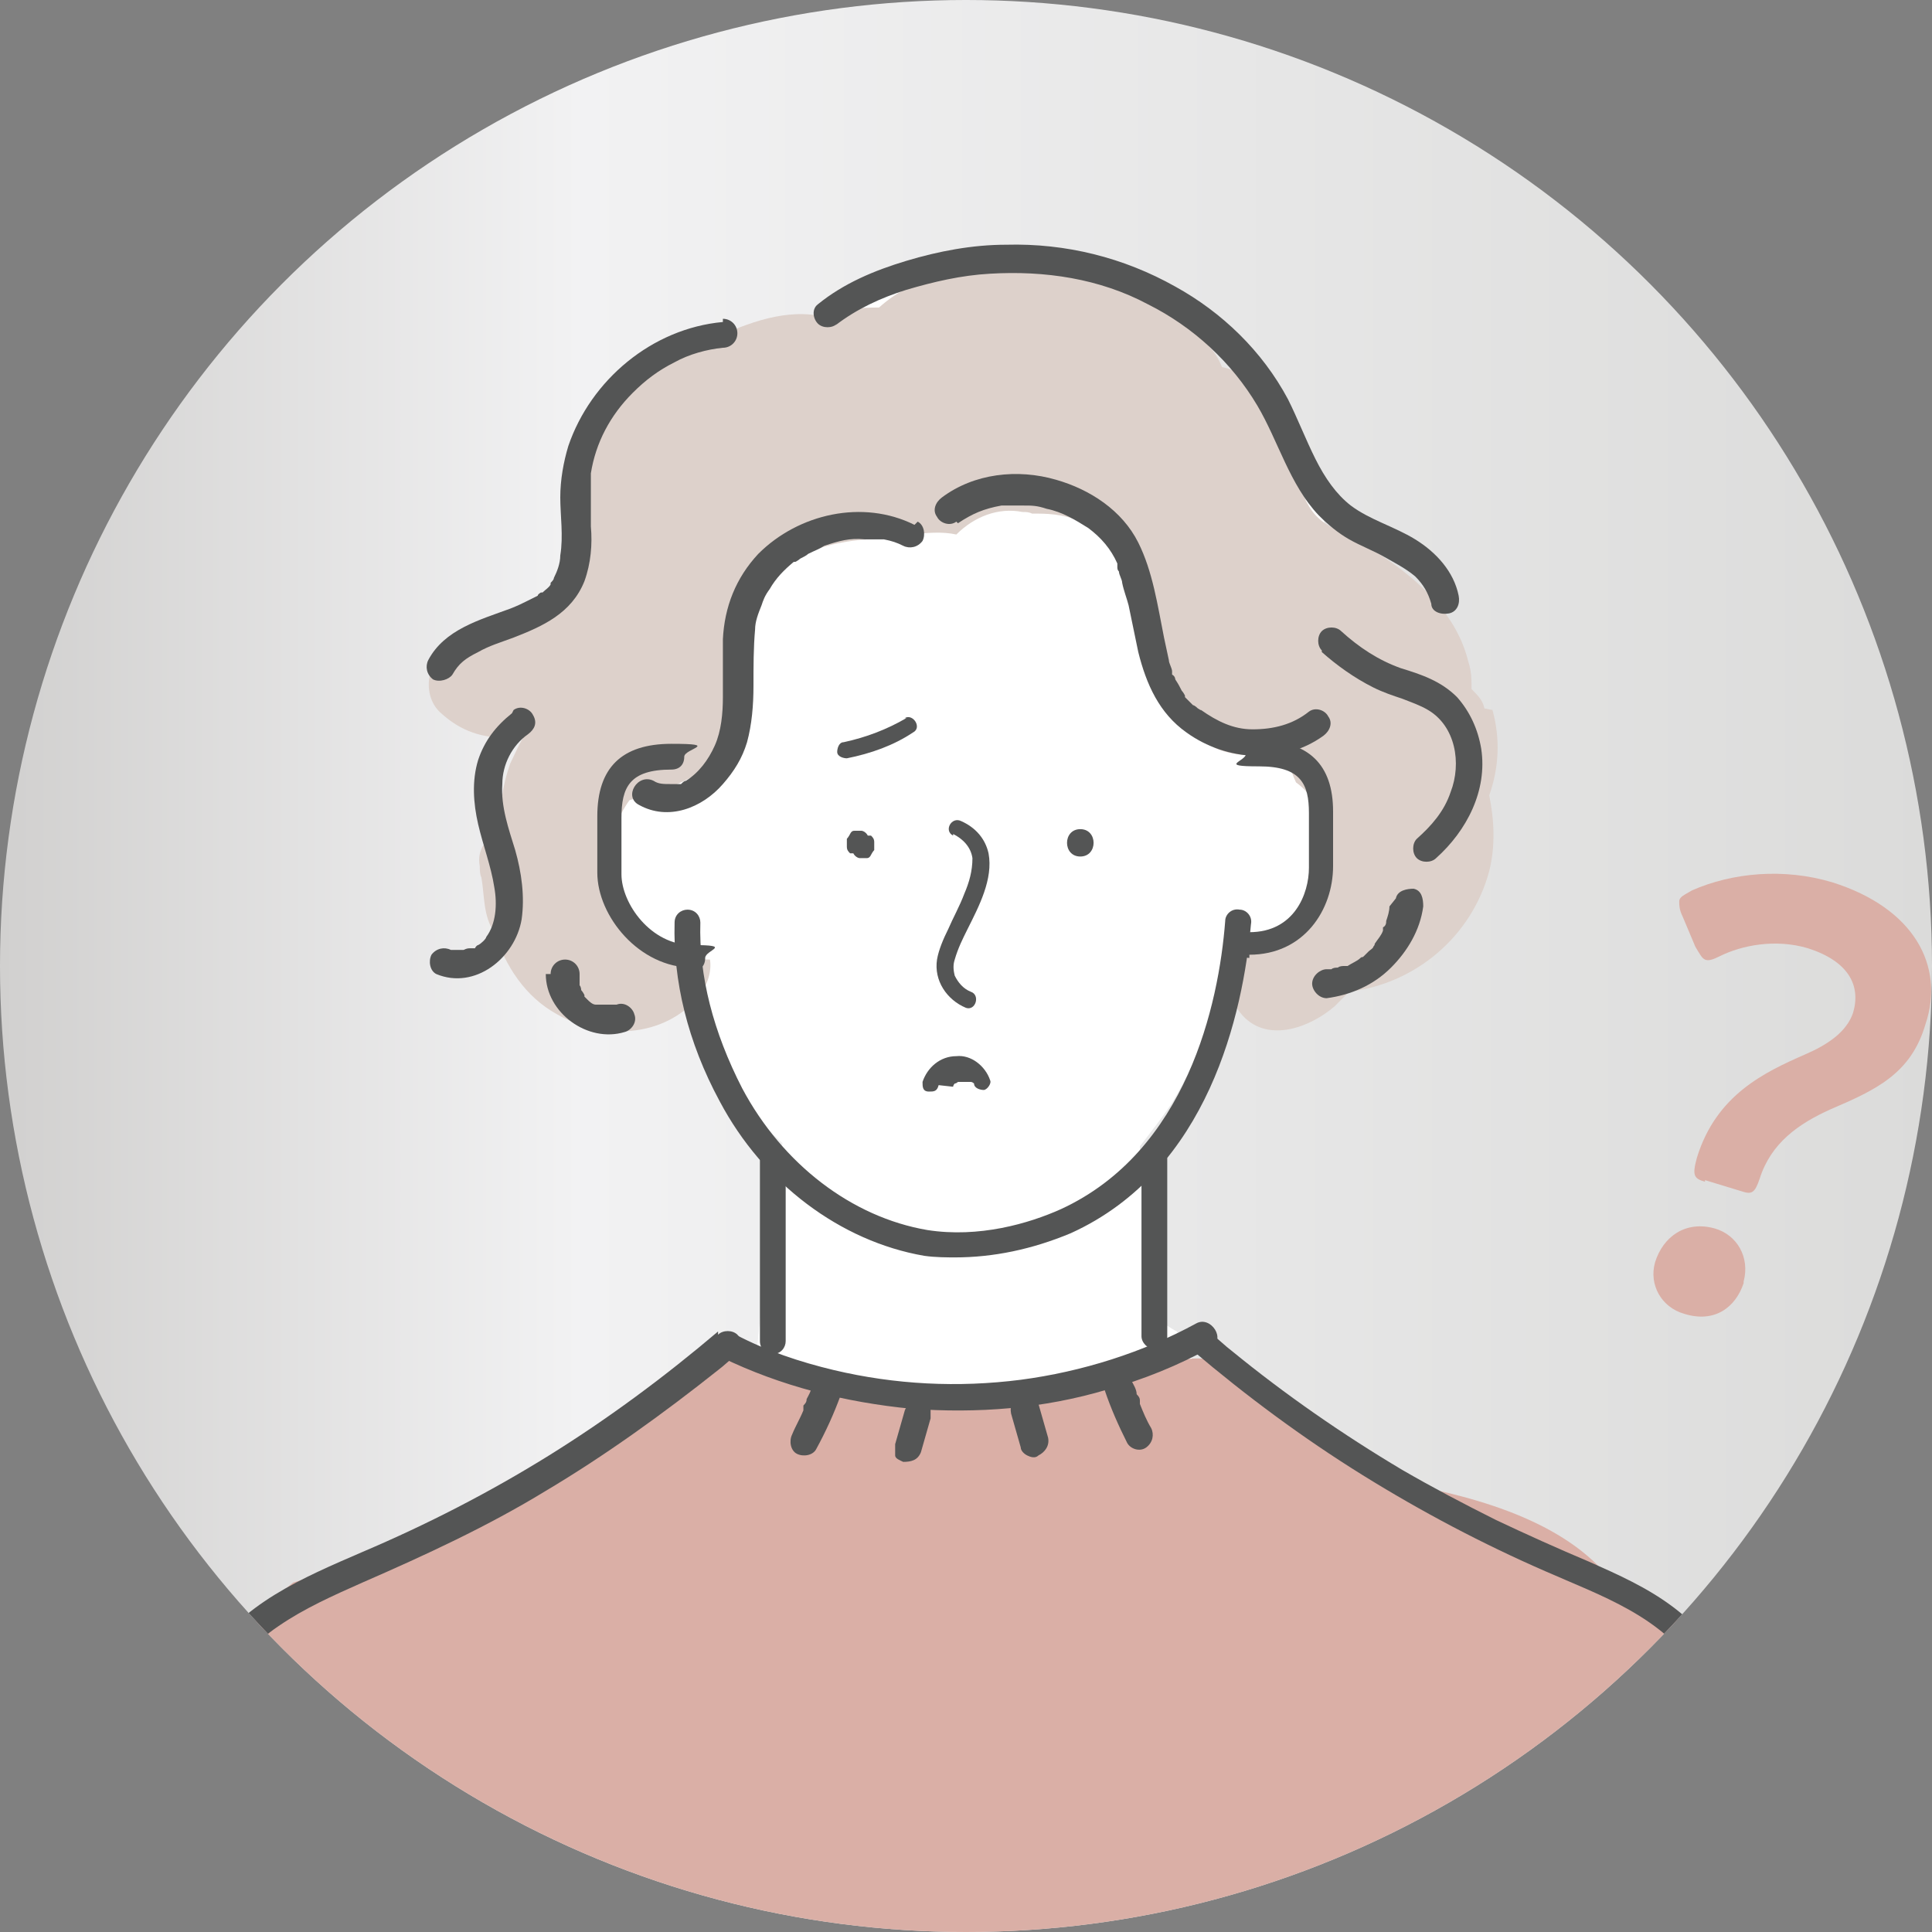 <?xml version="1.0" encoding="UTF-8"?>
<svg id="_レイヤー_2" xmlns="http://www.w3.org/2000/svg" version="1.1" xmlns:xlink="http://www.w3.org/1999/xlink" viewBox="0 0 120 120">
  <rect x="0" y="0" width="120" height="120" fill="#808080" stroke="none"/>
  <!-- Generator: Adobe Illustrator 29.6.1, SVG Export Plug-In . SVG Version: 2.1.1 Build 9)  -->
  <defs>
    <style>
      .st0 {
        fill: #fff;
      }

      .st1 {
        fill: none;
      }

      .st2 {
        fill: url(#_名称未設定グラデーション);
      }

      .st3 {
        fill: #daafa6;
      }

      .st4 {
        fill: #ddd1cb;
      }

      .st5 {
        fill: #545555;
      }

      .st6 {
        clip-path: url(#clippath);
      }
    </style>
    <linearGradient id="_名称未設定グラデーション" data-name="名称未設定グラデーション" x1="0" y1="76" x2="120" y2="76" gradientTransform="translate(0 136) scale(1 -1)" gradientUnits="userSpaceOnUse">
      <stop offset="0" stop-color="#d1d0cf"/>
      <stop offset=".3" stop-color="#f2f2f3"/>
      <stop offset="1" stop-color="#dbdbda"/>
    </linearGradient>
    <clipPath id="clippath">
      <circle class="st1" cx="60" cy="60" r="60"/>
    </clipPath>
  </defs>
  <g id="_レイヤー_1-2">
    <g>
      <g>
        <circle class="st2" cx="60" cy="60" r="60"/>
        <g class="st6">
          <g>
            <path class="st0" d="M98.2,99.5c-.6,0-1.2-.2-1.8-.5-3.7-1.5-7.2-3.6-10.5-5.7-1.4-.9-2.8-1.9-4.2-2.9-1-.7-1.9-1.4-2.9-2.1-1.5-.8-3-1.7-4.2-3.1-.6-.8-1.1-1.6-1.5-2.5-.4-.2-.8-.5-1.1-.7-.2-.2-.5-.3-.8-.3,0-.5,0-1.1.1-1.6.2-2.7.6-5.5-.5-7.9,0-.3,0-.7,0-1,.7-.9,1.4-1.8,2-2.7.9-1.5,1.7-3.2,2.3-4.9.3-.9.6-1.9.7-2.9.4-.3.9-.6,1.3-.9,1.2-1,2.5-1.7,3.8-3,1.5-1.5,2.6-3.8,2-5.9-.4-1.5-1.3-2.7-2.6-3.4,0-.5,0-1,0-1.5,2-2.9,3.1-6.5,2.7-10-.1-1.2-.3-2.6-.8-3.7-.6-1.1-1.7-1.8-2.9-2,0-.8,0-1.5-.2-2.2-.2-1.6-.7-3.1-1.9-4.3-1.2-1.2-2.7-1.7-4.3-1.6,0,0,0,0,0,0,0-.4,0-.7-.2-1.1-1.2-4.6-6.6-4.9-10.6-3.8-.2,0-.4,0-.6,0-1.5,0-3,.5-4.3,1.4-.8-.6-1.8-.9-2.7-.5-9.3,3.3-13.6,12.8-16.2,21.6-.8,2.8,0,5.9,3,7,0,0,.1,0,.2,0,0,.2,0,.3,0,.5-.7,0-1.4.3-2,.8-2.5,1.8-2.1,5.8-.7,8.2,1,1.8,2.8,3.4,4.8,3.9,0,0,0,0,0,0,0,.2,0,.3,0,.5,0,4.3,2.1,7.7,5,10.3-.4,4.3-1.2,8.6-1.6,13-2.2,1-4.2,2.7-6.1,4.1-3.2,2.4-6.4,4.7-9.6,7.1-.4.3-.8.7-1,1.1-2.4.8-4.7,1.7-7.1,2.7,0,0,0,0,0,0h0c-.2.1-.5.2-.8.3-1.4.6-1.9,2.7-1.3,4,.6,1.3,2.3,2.4,3.8,1.8.2,0,.4-.2.6-.2,17.4-.8,34.9-1.3,52.3-1.3,2,0,3.9.2,5.9.2,2,0,4.1.2,6.1.2,1,0,2,0,3.1.1,1.3,0,2.9.4,4-.3,1.6-.9,1.9-2.7,1.4-4.1h0Z"/>
            <path class="st3" d="M12.1,115.3c.1,1.8.1,3.7,0,5.5-.2,2.8-.6,5.5-.8,8.2.2,1.4.5,2.7.7,4.1,0,0,0,.1,0,.2h94.3c1.8-2.3,2.1-5.3,2.2-8.4,0-4.3.2-8.7.3-13,0-1-.4-1.7-1.1-2.1,0-.3,0-.7,0-1,0-3.6-1.6-6.9-4.5-9-.6-.4-1.4-.5-2.1-.2,0,0-.1-.1-.2-.2-2.4-4.3-7.9-6.1-12.9-7.1-1-.4-2-.8-3-1.2-3.2-1.4-5.9-2.9-8.1-5.6,0-.1-.2-.2-.3-.3-.7-.7-1.7-.9-2.7-.8-.5,0-1.1.3-1.5.6-.6-.2-1.2-.3-1.8-.3-1.6-.1-3.2.3-4.8.7-3,.6-5.9,1.3-8.9,1.9-2.5-.4-5-1.2-7.4-2.2-.4-.2-.9-.3-1.3-.4-.8-.5-1.7-.7-2.7-.6-2.3.3-4.1,2.6-5.9,3.9-1.9,1.4-4,2.8-6.3,3.7-.5.2-1,.4-1.5.5-2,1.9-4.6,3.1-7,4-2.1.8-4.4,1.4-6.6,2.1,0,0,0,0,0,0-1,.8-1.9,1.8-2.7,2.9-1.7,2.2-3.4,4.6-4.6,7.1,0,.2,0,.3,0,.5.2.5.4,1,.4,1.5,0,1.7.4,3.3.6,5h0Z"/>
            <path class="st4" d="M92.2,44c-.1-.5-.4-.8-.8-1.2,0-.6,0-1.1-.2-1.7-.7-2.9-3-5-5.4-6.6-1.1-.7-2.4-1.3-3.5-2-.9-.6-1.2-1.4-1.6-2.3-.8-2.4-1.3-5-3.3-6.7-.5-.4-1-.6-1.5-.7-.2-.5-.5-1-.9-1.4-2.4-3.2-6.3-4.6-10.2-4.7-.7,0-1.7,0-2.7.1-2.8-.2-5.5.5-7.5,2.3-1.2,0-2.5.1-3.8.5,0,0,0,0,0,0-2.3-.4-4.8.6-7,1.7-.1,0-.2.1-.3.2-.9,0-1.8.3-2.4,1.2,0,.1-.1.2-.2.3-2.1,1.3-3.9,2.9-5.4,5-1,1.4-.3,2.8.9,3.4-.3.7-.4,1.4-.2,2-.2.6-.3,1.1-.5,1.7-.6,1.7-1.8,3.6-3.7,3.4-.9,0-1.7.5-2.2,1.2l-1.3.3c-1.9.4-2.5,3.1-1.1,4.3,1.2,1.1,2.6,1.6,4.3,1.5.3,0,.6,0,.8,0-.3.5-.5,1-.8,1.6-.5,1.4-.7,2.8-.6,4.2-.9.4-1.5,1.2-1.3,2.2,0,.2,0,.5.1.7h0c.2,1.1.1,2.4.8,3.4.7,2.1,1.9,4,3.9,5.1,2.8,1.6,6.6,1.5,8.8-1.1.6-.8.8-1.6.7-2.3-1,0-2.1-.2-3.1-.7-1.7-.8-2.7-2-3-3.7-.1,0-.2-.2-.3-.3,0-.3.1-.5.2-.8,0-.2,0-.4,0-.6,0-1.4.4-2.7,1.2-3.8,2.5-.7,6-1.8,6.6-4.6.3-1.5-.2-3.2-.4-4.7,0-.2,0-.3,0-.4,0-.4.2-.8.3-1.2,1.1-3.5,4.9-5.1,8.3-5.3.6,0,1.2-.2,1.5-.6.4,0,.8.2,1.2.3.9-.1,1.9-.2,2.8,0,1.1-1.1,2.6-1.7,4.1-1.4.2,0,.4,0,.6.1.9,0,1.9,0,3,.5,2,.8,3.4,2.4,4.5,4.1-.2,1.7-.2,3.5.7,4.8,0,.2.1.5.2.7.6,1.8,1.4,3.9,3.3,4.6,1.2.4,2.5.4,3.8.1,0,0,0,0,0,0,.2,0,.3,0,.4.1,0,.2,0,.4,0,.6.2.4.3.8.5,1.2,1,.7,1.7,2,1.8,3.2.2,1.3-.1,2.7-.9,3.8-.8,1-1.6,1.9-2.4,2.8-.7.6-1.5.9-2.3,1.1-.5,1.2-.5,2.5.5,3.6,1.6,1.7,4.2.7,5.7-.6.3-.3.6-.6.9-.9,4.1-.5,7.6-3.4,8.7-7.5.4-1.6.3-3.2,0-4.7.6-1.7.7-3.5.2-5.3h0Z"/>
            <g>
              <path class="st5" d="M44.6,82.7c-3.3,2.8-6.8,5.4-10.5,7.7-3.7,2.3-7.6,4.3-11.6,6-3.7,1.6-7.5,3.2-9.7,6.7-2.1,3.4-2.3,7.7-2.4,11.6,0,4.9,0,9.8.3,14.7,0,.6,0,1.2.1,1.9,0,.5.4.9.9.9s.9-.4.9-.9c-.3-4.8-.5-9.7-.4-14.6,0-3.8,0-8.1,1.6-11.6.8-1.7,2-3.1,3.5-4.1,1.6-1.1,3.4-1.9,5.2-2.7,3.9-1.7,7.8-3.5,11.4-5.7,3.7-2.2,7.3-4.8,10.7-7.5.4-.3.8-.7,1.2-1,.4-.3.3-.9,0-1.2-.3-.3-.9-.3-1.2,0h0Z"/>
              <path class="st5" d="M74.1,83.9c3.3,2.8,6.8,5.4,10.5,7.7,3.7,2.3,7.5,4.3,11.4,6,3.4,1.5,7.3,2.8,9.4,6.2,2.1,3.2,2.2,7.3,2.3,11.1,0,4.9,0,9.7-.3,14.6,0,.6,0,1.2-.1,1.8,0,.5.4.9.9.9s.8-.4.9-.9c.3-4.9.5-9.8.4-14.7,0-4.1,0-8.4-1.8-12.2-.8-1.8-2.2-3.4-3.8-4.6-1.6-1.2-3.4-2-5.2-2.8-1.9-.8-3.9-1.7-5.8-2.6-2-1-3.9-2-5.8-3.1-3.7-2.2-7.3-4.7-10.6-7.4-.4-.3-.8-.7-1.3-1.1-.3-.3-.9-.3-1.2,0s-.4.9,0,1.2h0Z"/>
              <path class="st5" d="M44.8,84.3c3.7,1.8,7.7,2.8,11.8,3.2,4.1.3,8.2,0,12.2-1.2,2.2-.6,4.4-1.5,6.4-2.6,1-.5,0-2-.9-1.5-3.3,1.8-7.1,3-10.9,3.5-3.9.5-7.8.3-11.6-.6-2.1-.5-4.2-1.2-6.1-2.2-.4-.2-.9-.1-1.2.3-.2.4-.1,1,.3,1.2h0Z"/>
              <g>
                <g>
                  <path class="st5" d="M43,60.1c-3.3,0-5.9-3.2-5.9-5.9v-3.5c0-3,1.5-4.5,4.6-4.5s.8.3.8.8-.3.8-.8.8c-2.6,0-3.1,1.1-3.1,3v3.5c0,1.8,1.8,4.4,4.4,4.4s.8.3.8.8-.3.8-.8.8Z"/>
                  <path class="st5" d="M77.6,59.5c-.4,0-.8-.3-.8-.8s.3-.8.8-.8c2.8,0,3.7-2.4,3.7-4v-3.4c0-1.8-.5-2.9-3.1-2.9s-.8-.3-.8-.8.3-.8.8-.8c3.1,0,4.6,1.5,4.6,4.4v3.4c0,2.7-1.8,5.5-5.2,5.5h0Z"/>
                  <path class="st5" d="M59.5,78.1c-.7,0-1.4,0-2.1-.1-5.2-.9-10-4.5-12.7-9.6-2-3.7-2.9-7.5-2.8-11.1,0-.5.4-.8.8-.8.5,0,.8.4.8.8-.1,3.3.8,6.8,2.6,10.3,2.5,4.7,6.8,8,11.5,8.8,3.2.5,6.3-.4,8.3-1.3,7.8-3.6,9.8-12.7,10.2-17.9,0-.4.4-.8.9-.7.4,0,.8.4.7.9-.5,5.5-2.6,15.3-11.2,19.2-2.4,1-4.8,1.5-7.2,1.5h0Z"/>
                </g>
                <g>
                  <path class="st5" d="M48,71.3h0c.4,0,.8.3.8.8v11.2c0,.4-.3.8-.8.8h0c-.4,0-.8-.3-.8-.8v-11.2c0-.4.3-.8.8-.8Z"/>
                  <path class="st5" d="M71.7,83.8h0c-.4,0-.8-.4-.8-.8,0-3.6,0-7.3,0-11,0-.4.3-.8.8-.8.4,0,.8.3.8.8,0,3.7,0,7.5,0,11.1,0,.4-.3.8-.8.8Z"/>
                </g>
                <path class="st5" d="M53.5,51.6h-.1c-.1,0-.2,0-.3,0-.1,0-.2,0-.3.2,0,0-.1.2-.2.3,0,0,0,.2,0,.3,0,0,0,.2,0,.2,0,.2.1.3.2.4h.2c.1.2.3.3.4.3h.1c.1,0,.2,0,.3,0,.1,0,.2,0,.3-.2,0,0,.1-.2.2-.3,0,0,0-.2,0-.3,0,0,0-.2,0-.2,0-.2-.1-.3-.2-.4h-.2c-.1-.2-.3-.3-.4-.3h0Z"/>
                <path class="st5" d="M67.1,53.2c1.1,0,1.1-1.7,0-1.7s-1.1,1.7,0,1.7h0Z"/>
                <path class="st5" d="M59.2,51.8c.6.3,1.1.8,1.2,1.5,0,.8-.2,1.5-.5,2.2-.3.8-.7,1.5-1,2.2-.3.6-.6,1.3-.7,1.9-.2,1.3.6,2.5,1.8,3,.6.2.9-.8.3-1-.5-.2-.8-.6-1-1-.1-.4-.1-.7,0-1,.2-.7.5-1.3.8-1.9.7-1.4,1.6-3.1,1.3-4.7-.2-.9-.8-1.6-1.7-2-.6-.3-1.1.6-.5.9h0Z"/>
                <path class="st5" d="M59.2,67.5s0-.1,0,0,0,0,0,0c0,0,0-.1.1-.2,0-.1,0,0,0,0,0,0,0,0,0,0,0,0,0,0,0,0,0,0,0,0,0,0,0,0,.1,0,.2-.1,0,0,0,0,0,0,0,0,0,0,0,0,0,0,.2,0,.2,0,0,0,0,0,0,0h.3s.1,0,0,0c0,0,.2,0,.2,0,0,0,0,0,.1,0,0,0,0,0,0,0,0,0,.1,0,.2.1,0,0,.1,0,0,0,0,0,0,0,0,0,0,0,0,0,0,0,0,0,0,0,0,0,0,0,0,0,0,0,0,0,0,0,0,0s0,0,0,0c0,0,0,0,0,0,0,.3.4.4.6.4.2,0,.5-.4.4-.6-.3-.9-1.2-1.6-2.1-1.5-1,0-1.8.7-2.1,1.6,0,.3,0,.6.4.6.3,0,.5,0,.6-.4h0Z"/>
                <path class="st5" d="M56.3,44.6c-1.2.7-2.5,1.2-3.9,1.5-.3,0-.4.4-.4.6,0,.3.4.4.6.4,1.5-.3,2.9-.8,4.1-1.6.6-.3,0-1.2-.5-.9h0Z"/>
              </g>
              <path class="st5" d="M50.4,86.1c0,.3-.2.6-.3.8,0,.1,0,.2-.2.4,0,0,0,.1,0,.2,0-.1,0-.1,0,0,0,0,0,0,0,.1-.2.5-.5,1-.7,1.5-.2.4-.1,1,.3,1.2.4.2,1,.1,1.2-.3.6-1.1,1.1-2.2,1.5-3.3.1-.4-.2-1-.6-1.1-.5-.1-.9.1-1.1.6h0Z"/>
              <path class="st5" d="M56.2,87.6c-.2.7-.4,1.4-.6,2.1,0,.2,0,.5,0,.7,0,.2.3.3.5.4.5,0,.9-.1,1.1-.6.2-.7.4-1.4.6-2.1,0-.2,0-.5,0-.7,0-.2-.3-.3-.5-.4-.5,0-.9.1-1.1.6h0Z"/>
              <path class="st5" d="M59.5,32.5c.9-.6,1.6-.9,2.7-1.1.3,0,0,0,0,0,0,0,.1,0,.2,0,.1,0,.3,0,.4,0,.3,0,.5,0,.8,0,.5,0,.8,0,1.4.2,1,.2,1.8.7,2.6,1.2.8.6,1.4,1.3,1.8,2.2,0,0,0,.1,0,.2,0,0,0-.1,0,0,0,.1,0,.2.1.3,0,.2.2.5.2.7.1.5.3,1,.4,1.4.2,1,.4,1.9.6,2.9.5,2,1.3,3.8,3,5,2.5,1.8,6,2,8.5.2.4-.3.6-.8.3-1.2-.2-.4-.8-.6-1.2-.3-1,.8-2.2,1.1-3.5,1.1-1.2,0-2.2-.5-3.2-1.2-.1,0,0,0-.2-.1,0,0-.2-.2-.3-.2-.2-.2-.3-.3-.5-.5,0,0,0-.1,0,0,0,0,0,0,0-.1,0,0-.1-.2-.2-.3-.1-.2-.2-.4-.4-.7,0,0,0-.2-.2-.3,0,.2,0-.1,0-.2,0-.2-.2-.5-.2-.7-.1-.5-.2-.9-.3-1.4-.4-2-.7-4.1-1.6-5.9-1-2-3-3.3-5.1-3.9-2.4-.7-5.1-.4-7.1,1.1-.4.3-.6.8-.3,1.2.2.4.8.6,1.2.3h0Z"/>
              <path class="st5" d="M56.8,32.6c-3.2-1.6-7.2-.7-9.7,1.8-1.4,1.5-2.1,3.3-2.2,5.3,0,1.2,0,2.4,0,3.6,0,1-.1,2.1-.5,3-.4.9-1,1.7-1.8,2.2-.1,0-.2.1-.3.2-.1,0-.1,0-.2,0,0,0-.2,0-.3,0,0,0,0,0-.1,0-.3,0,0,0,0,0-.5,0-.8,0-1.1-.2-1-.5-1.9,1-.9,1.5,1.8,1,3.9.2,5.2-1.3.7-.8,1.2-1.6,1.5-2.6.3-1.1.4-2.3.4-3.5,0-1.2,0-2.4.1-3.5,0-.5.2-1,.4-1.5.1-.3.2-.6.5-1,.4-.7.9-1.2,1.5-1.7,0,0,0,0,.1,0,0,0,.2-.1.3-.2.2-.1.4-.2.5-.3.4-.2.7-.3,1-.5.9-.3,1.6-.5,2.5-.4.2,0,.5,0,.7,0-.1,0,.1,0,.2,0,.1,0,.2,0,.3,0,.5.1.8.2,1.2.4s.9.1,1.2-.3c.2-.4.1-1-.3-1.2h0Z"/>
              <path class="st5" d="M51.9,20.2c1.3-1,2.8-1.7,4.4-2.2,1.7-.5,3.4-.9,5.2-1,3.4-.2,6.8.3,9.8,1.9,2.8,1.4,5.2,3.6,6.8,6.3,1.3,2.2,2,4.9,3.8,6.8.6.6,1.2,1.1,1.9,1.5.7.4,1.5.7,2.2,1.1.7.4,1.3.7,1.9,1.2.5.5.8,1,1,1.7,0,.5.6.7,1.1.6.5-.1.7-.6.6-1.1-.3-1.5-1.4-2.7-2.7-3.5-1.3-.8-2.8-1.2-4-2.1-.9-.7-1.6-1.7-2.2-2.9-.6-1.2-1.1-2.5-1.7-3.7-1.6-3-4.1-5.4-7-7-3.2-1.8-6.8-2.7-10.5-2.6-2.1,0-4.2.4-6.2,1-2,.6-3.9,1.4-5.5,2.7-.4.3-.3.9,0,1.2s.9.3,1.2,0h0Z"/>
              <path class="st5" d="M44.9,20c-4.4.4-8.2,3.6-9.6,7.7-.3,1-.5,2.1-.5,3.2s.2,2.4,0,3.6c0,.5-.2,1-.4,1.4,0,.1-.1.2-.2.3,0,0,0,0,0,.1,0-.1,0,0,0,0-.1.2-.3.3-.5.5,0,0,0,0-.1,0,0,0,0,0,0,0s-.2.1-.2.2c-.2.1-.4.2-.6.3-.4.2-.6.3-1.1.5-1.9.7-4.1,1.3-5.1,3.2-.2.4-.1.9.3,1.2.4.2,1,0,1.2-.3.4-.7.8-1,1.6-1.4.7-.4,1.4-.6,2.2-.9,1.8-.7,3.6-1.5,4.4-3.5.4-1.1.5-2.3.4-3.4,0-.6,0-1.2,0-1.8s0-1,0-1.5c.3-1.9,1.2-3.6,2.6-5,.8-.8,1.6-1.4,2.6-1.9.9-.5,2-.8,3-.9.5,0,.9-.4.9-.9s-.4-.9-.9-.9h0Z"/>
              <path class="st5" d="M31.8,44.3c-1,.8-1.7,1.7-2.1,2.9-.4,1.3-.3,2.7,0,4,.3,1.3.8,2.6,1,3.9.2,1.1.1,2.3-.5,3.1,0,.1-.3.4-.5.5,0,0-.1,0-.2.2,0,0-.1,0-.2,0,0,0-.2,0-.1,0-.1,0-.2,0-.4.1,0,0-.1,0-.2,0,0,0,0,0,0,0h-.2s-.2,0-.2,0c0,0-.3,0-.2,0-.4-.2-.9-.1-1.2.3-.2.4-.1,1,.3,1.2,2.4,1,4.9-1,5.3-3.4.2-1.4,0-2.9-.4-4.3-.4-1.3-.9-2.7-.8-4.1,0-1.2.6-2.4,1.6-3.1.4-.3.6-.7.3-1.2-.2-.4-.8-.6-1.2-.3h0Z"/>
              <path class="st5" d="M82.1,40.5c.9.8,2,1.6,3.2,2.2.6.3,1.2.5,1.8.7.5.2,1.1.4,1.6.7,1.7,1,2.1,3.3,1.4,5.1-.4,1.2-1.2,2.1-2.1,2.9-.3.3-.3.9,0,1.2.3.3.9.3,1.2,0,1.9-1.7,3.2-4.2,2.8-6.8-.2-1.2-.7-2.3-1.5-3.2-1-1-2.2-1.4-3.5-1.8-1.4-.5-2.6-1.3-3.7-2.3-.3-.3-.9-.3-1.2,0-.3.3-.3.9,0,1.2h0Z"/>
              <path class="st5" d="M86.3,56.3c0,.3-.1.6-.2.9,0,.1,0,.3-.2.4,0-.2,0,0,0,0,0,0,0,.1,0,.2-.1.3-.3.5-.5.8-.1.2.1-.1,0,0,0,0,0,.1-.1.2,0,.1-.2.2-.3.3s-.2.2-.3.3-.1,0-.2.1c.1,0,0,0,0,0-.2.2-.5.3-.8.5,0,0-.1,0-.2,0-.2,0,0,0,0,0-.1,0-.3,0-.4.1-.1,0-.3,0-.4.1,0,0-.1,0-.2,0,0,0-.3,0-.1,0-.4,0-.9.4-.9.9,0,.4.4.9.9.9,1.5-.2,2.9-.8,4-1.9,1-1,1.8-2.3,2-3.8,0-.5-.1-1-.6-1.1-.4,0-1,.1-1.1.6h0Z"/>
              <path class="st5" d="M33.9,60.5c0,2.4,2.6,4.3,4.9,3.6.4-.1.8-.6.6-1.1-.1-.4-.6-.8-1.1-.6-.1,0-.2,0-.3,0,0,0-.2,0,0,0,0,0,0,0-.1,0h-.3c0,0-.2,0,0,0,0,0,0,0-.1,0,0,0-.2,0-.3,0,0,0-.1,0-.2,0-.2,0,.2,0,0,0-.2,0-.4-.2-.5-.3,0,0-.2-.1,0,0,.1,0,0,0,0,0,0,0-.1-.1-.2-.2,0,0,0,0,0-.1,0,0,0,0,0,0,0,0,0,.1,0,0,0,0-.1-.2-.2-.3,0,0,0-.2-.1-.3,0-.2,0,.2,0,0,0,0,0-.1,0-.2,0,0,0-.2,0-.3,0,.2,0,.1,0,0v-.2c0-.5-.4-.9-.9-.9-.5,0-.9.4-.9.9h0Z"/>
              <path class="st5" d="M68.6,86.3c.4,1.2.9,2.3,1.4,3.3.2.4.8.6,1.2.3.4-.3.5-.8.3-1.2-.3-.5-.5-1-.7-1.5,0,0,0-.2,0-.1,0,.1,0,0,0-.1,0-.1,0-.2-.2-.4,0-.3-.2-.6-.3-.8-.1-.4-.6-.8-1.1-.6-.4.1-.8.6-.6,1.1h0Z"/>
              <path class="st5" d="M62.8,87.8c.2.7.4,1.4.6,2.1,0,.2.2.4.4.5.2.1.5.2.7,0,.4-.2.7-.6.6-1.1-.2-.7-.4-1.4-.6-2.1,0-.2-.2-.4-.4-.5-.2-.1-.5-.2-.7,0-.5.2-.7.6-.6,1.1h0Z"/>
            </g>
          </g>
        </g>
      </g>
      <path class="st3" d="M105.9,73.4c-.7-.2-.8-.4-.5-1.5,1.2-3.9,4.2-5.3,6.7-6.4,1.4-.6,2.6-1.4,3-2.6.5-1.7-.3-3.2-2.8-4-2-.6-4.1-.2-5.5.5-.4.2-.7.3-.9.2s-.3-.3-.6-.8l-.8-1.9c-.2-.4-.2-.7-.2-.9,0-.3.3-.4.8-.7,2.5-1.1,5.7-1.4,8.7-.5,5.1,1.6,7,5.2,5.8,8.8-.9,3.1-3.1,4.1-5.9,5.3-2,.9-3.7,2.1-4.4,4.3-.3.9-.5,1-1.1.8l-2.3-.7h0ZM108.3,79.7c-.5,1.5-1.8,2.5-3.7,1.9-1.4-.4-2.2-1.8-1.8-3.2.5-1.6,1.9-2.6,3.7-2.1,1.4.4,2.2,1.8,1.8,3.3h0Z"/>
    </g>
  </g>
</svg>